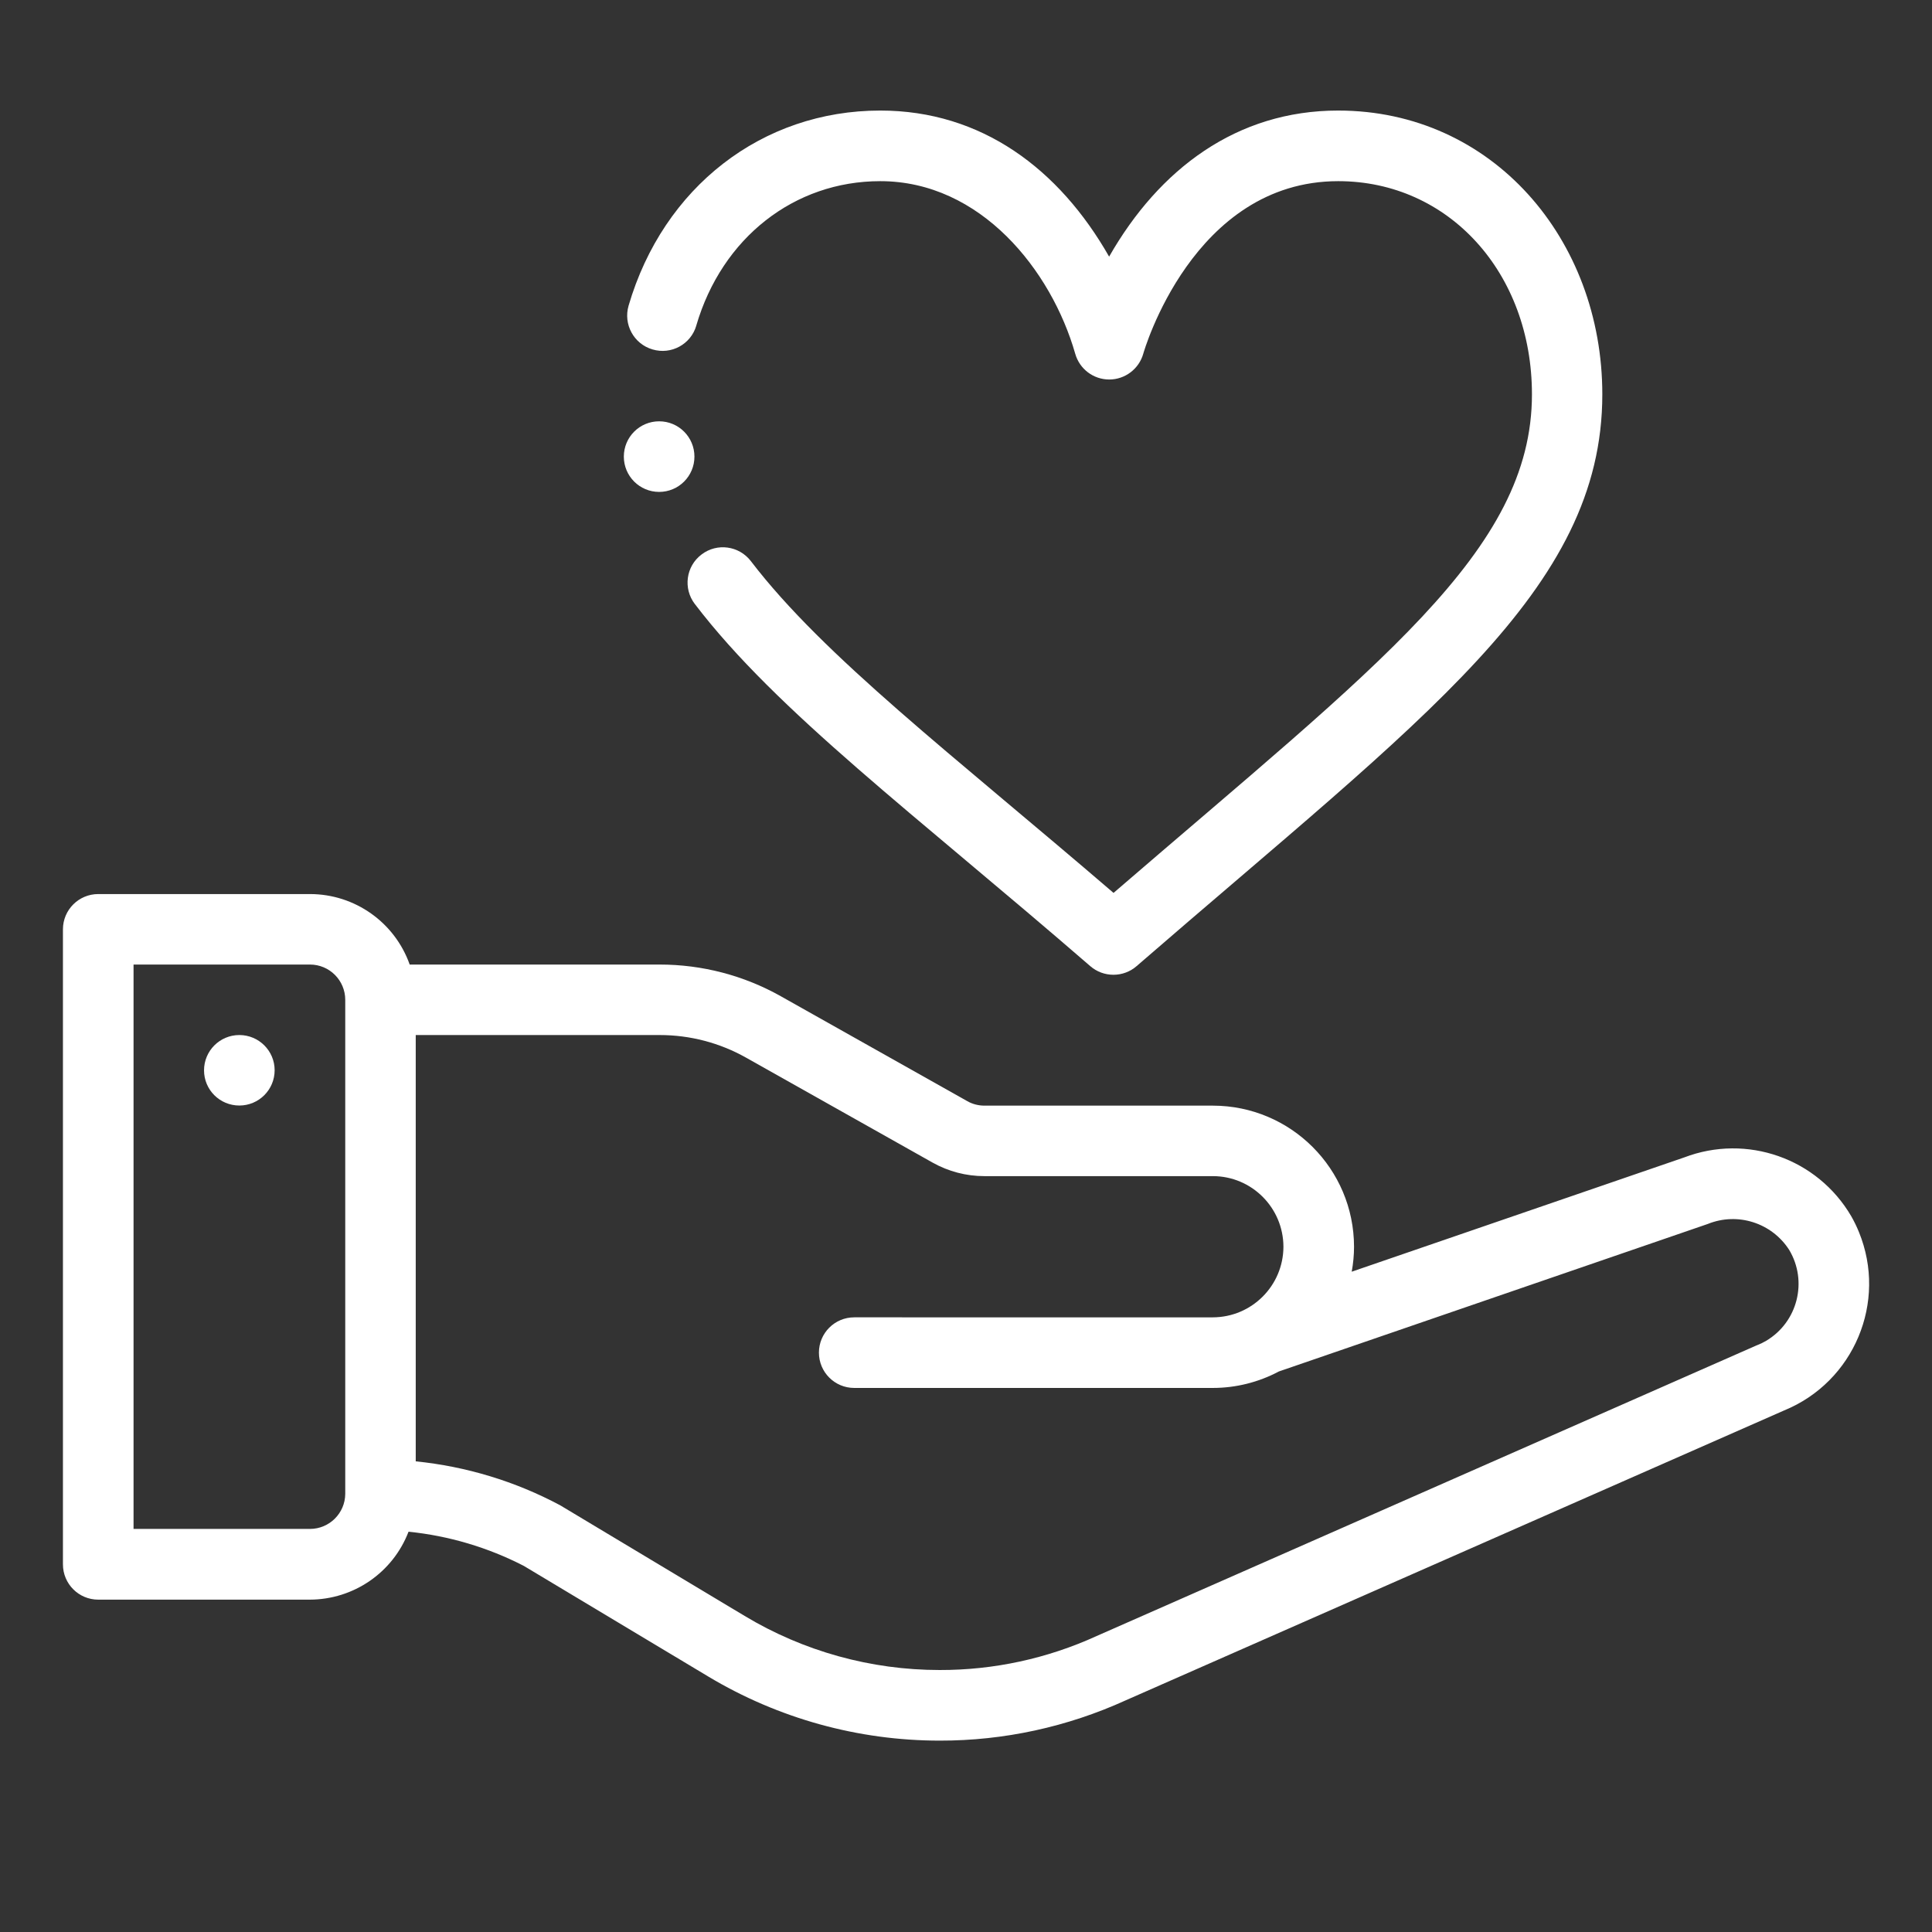 <?xml version="1.0" encoding="utf-8"?>
<!-- Generator: Adobe Illustrator 25.4.1, SVG Export Plug-In . SVG Version: 6.00 Build 0)  -->
<svg version="1.1" id="Layer_1" xmlns="http://www.w3.org/2000/svg" xmlns:xlink="http://www.w3.org/1999/xlink" x="0px" y="0px"
	 viewBox="0 0 166.37 166.37" style="enable-background:new 0 0 166.37 166.37;" xml:space="preserve">
<rect x="0" y="0" width="166.37" height="166.37" fill="#333333" stroke="none"/>
<style type="text/css">
	.st0{clip-path:url(#SVGID_00000021827989898406356840000012380995297452492945_);}
	.st1{fill:#FFFFFF;}
	.st2{clip-path:url(#SVGID_00000013882075272737126370000002425547245198420916_);}
	.st3{fill:#15172D;}
</style>
<g>
	<g>
		<defs>
			<rect id="SVGID_1_" x="4.87" y="9.15" width="156.63" height="141.08"/>
		</defs>
		<clipPath id="SVGID_00000066497851339765694740000003761431491176395161_">
			<use xlink:href="#SVGID_1_"  style="overflow:visible;"/>
		</clipPath>
		<g id="Group_25" style="clip-path:url(#SVGID_00000066497851339765694740000003761431491176395161_);">
			<path id="Path_38" class="st1" d="M20.61,89.13c-1.68,0-3.04,1.36-3.04,3.04c0,1.68,1.36,3.03,3.04,3.03
				c1.68,0,3.04-1.36,3.04-3.04C23.65,90.49,22.29,89.13,20.61,89.13L20.61,89.13z"/>
			<path id="Path_39" class="st1" d="M145.03,99.67l-28.63,9.84c0.13-0.71,0.2-1.43,0.2-2.15c-0.01-6.71-5.44-12.14-12.15-12.15
				H84.78c-0.52,0-1.04-0.13-1.49-0.39l-16.05-9.03c-3.18-1.79-6.77-2.73-10.43-2.73H35.28c-1.29-3.64-4.73-6.07-8.59-6.07H8.46
				c-1.68,0-3.04,1.36-3.04,3.04l0,0v54.68c0,1.68,1.36,3.04,3.04,3.04h18.22c3.77-0.01,7.15-2.33,8.5-5.85
				c3.46,0.35,6.83,1.35,9.92,2.94l15.89,9.53c6.02,3.61,12.91,5.52,19.93,5.52c5.53,0.01,10.99-1.18,16.02-3.47l56.69-24.96
				c6.02-2.46,8.91-9.34,6.45-15.36c-0.19-0.47-0.41-0.92-0.66-1.36C156.51,99.75,150.42,97.61,145.03,99.67L145.03,99.67z
				 M29.73,128.64c-0.01,1.67-1.37,3.02-3.04,3.02H11.5v-48.6h15.19c1.68,0,3.04,1.36,3.04,3.04V128.64z M151.33,115.83l-0.1,0.04
				l-56.79,25.01c-4.24,1.94-8.86,2.94-13.52,2.93c-5.92,0-11.73-1.61-16.8-4.66l-15.89-9.53c-3.86-2.06-8.08-3.34-12.43-3.78V89.13
				h21.01c2.61,0,5.17,0.67,7.44,1.95l16.05,9.03c1.37,0.77,2.9,1.17,4.47,1.17h19.67c3.35,0,6.07,2.72,6.08,6.08
				c-0.01,3.35-2.72,6.07-6.08,6.08H73.56c-1.68,0-3.04,1.36-3.04,3.04l0,0c0,1.68,1.36,3.04,3.04,3.04h30.88
				c1.99,0,3.94-0.49,5.69-1.42l36.93-12.7c2.57-1.04,5.51-0.1,7.01,2.23c1.62,2.71,0.73,6.22-1.98,7.83
				C151.85,115.6,151.59,115.73,151.33,115.83L151.33,115.83z"/>
		</g>
	</g>
	<path id="Path_40" class="st1" d="M93.89,83.2c0.55,0.48,1.26,0.74,1.99,0.74c0.73,0,1.44-0.26,1.99-0.74
		c24.78-21.48,40.11-32.35,40.11-49.24c0-13.36-9.46-24.44-22.75-24.44c-8.73,0-15.41,5.03-19.72,12.58
		C91.22,14.57,84.54,9.52,75.8,9.52c-10.17,0-18.68,6.59-21.67,16.8c-0.47,1.61,0.45,3.3,2.06,3.77c0,0,0,0,0,0
		c1.61,0.48,3.3-0.44,3.77-2.05c0,0,0-0.01,0-0.01c2.21-7.55,8.43-12.43,15.84-12.43c8.66,0,14.74,7.69,16.79,14.86
		c0.37,1.31,1.56,2.22,2.93,2.22c1.36,0,2.56-0.91,2.93-2.22c0.04-0.15,4.26-14.86,16.79-14.86c9.51,0,16.68,7.89,16.68,18.36
		c0,13.51-13.21,23.25-36.03,42.93c-13.9-11.94-24.95-20.35-31.23-28.57c-1.02-1.33-2.92-1.59-4.25-0.57c0,0,0,0,0,0
		c-1.34,1.01-1.6,2.92-0.58,4.26c0,0,0,0.01,0.01,0.01C66.9,61.28,78.84,70.16,93.89,83.2L93.89,83.2z"/>
	<path id="Path_41" class="st1" d="M56.76,36.28c-1.68,0-3.04,1.36-3.04,3.04c0,1.68,1.36,3.04,3.04,3.04l0,0
		c1.68,0,3.04-1.36,3.04-3.04C59.8,37.64,58.44,36.28,56.76,36.28z"/>
</g>
</svg>
